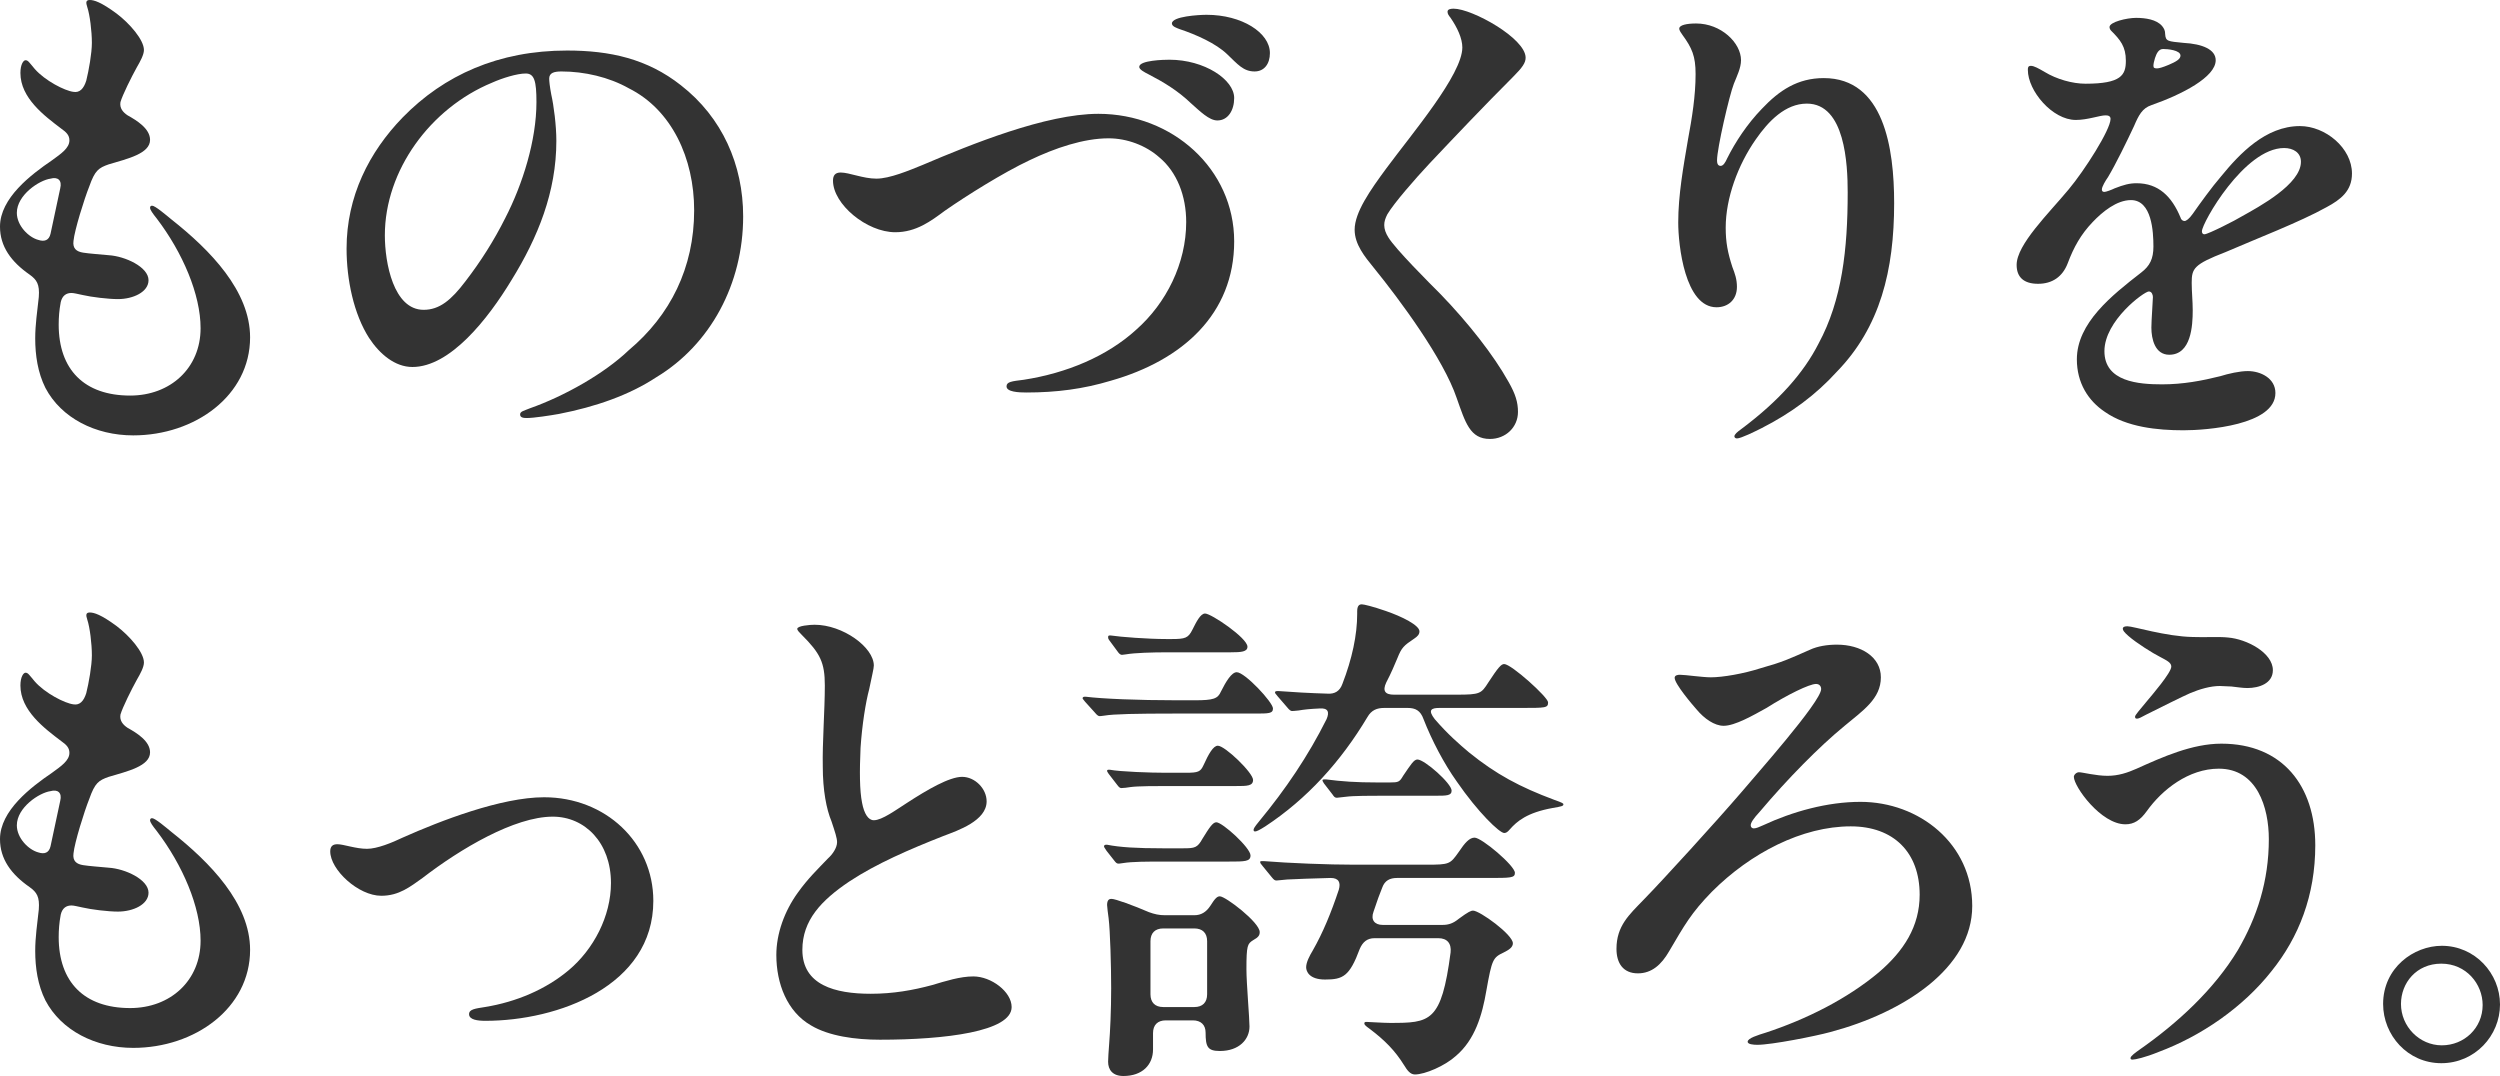 <?xml version="1.0" encoding="UTF-8"?>
<svg id="_レイヤー_2" data-name="レイヤー 2" xmlns="http://www.w3.org/2000/svg" viewBox="0 0 489.8 210.81">
  <defs>
    <style>
      .cls-1 {
        fill: #333;
      }
    </style>
  </defs>
  <g id="_レイヤー_1-2" data-name="レイヤー 1">
    <g>
      <path class="cls-1" d="M22.9,2.7c2.5,1.9,5.3,5.1,5.3,7.1,0,.9-.7,2.2-1.4,3.4-1,1.8-2.8,5.4-3.2,6.8-.2,1.2.5,2,1.4,2.6,1.8,1,4.4,2.6,4.4,4.8,0,2.7-4.4,3.7-8.1,4.8-2,.7-2.7,1.2-3.8,4.3-1,2.5-2.9,8.6-3.1,10.7-.2,1.5.6,2.1,1.9,2.3,1.3.2,2.9.3,5,.5,3.2.2,7.8,2.3,7.8,4.9,0,2.3-3,3.7-6,3.7-1.9,0-5.2-.4-6.9-.8-1-.2-1.7-.4-2.2-.4-1,0-1.8.5-2.1,1.8-.3,1.6-.4,3-.4,4.4,0,8.8,5,13.9,14,13.9,7.9,0,13.8-5.4,13.8-13.2,0-6.6-3.5-14.8-8.6-21.5-.8-1-1.3-1.7-1.3-2.1,0-.3.2-.4.4-.4.6,0,2.7,1.8,3.8,2.7,7.6,6,15.4,14,15.4,23.1,0,11.4-10.8,19.2-22.9,19.2-7.4,0-14.1-3.4-17.2-9.3-1.5-3-2-6.4-2-9.7,0-2.7.4-5.3.7-8.1.2-2.5-.4-3.4-1.8-4.4-3.6-2.5-5.8-5.5-5.8-9.4,0-5.6,6.1-10.2,10.2-13,1.8-1.3,3.4-2.4,3.4-3.9,0-1-.6-1.6-1.6-2.3-3.3-2.5-8-6-8-10.9,0-1.7.6-2.5,1-2.5.5,0,.7.4,1.8,1.7,2,2.3,5.9,4.3,7.6,4.5,1.2.2,2-.6,2.5-2.2.5-2,1.1-5.4,1.1-7.4,0-2.3-.4-5.5-.9-7-.3-.9-.3-1.4.5-1.4s2.2.4,5.3,2.7ZM7.5,47c1.2.4,2.1.1,2.4-1.2l1.9-8.9c.4-1.6-.5-2.3-1.9-1.9-2.2.3-6.6,3.2-6.6,6.7,0,2.5,2.3,4.8,4.2,5.3Z"/>
      <path class="cls-1" d="M107.6,15.4c0,.5.1,1.5.4,3.1.5,2.2,1,6.1,1,9.1,0,10-3.6,18.9-8.8,27.3-4.6,7.6-12,17-19.4,17-3.4,0-6.4-2.5-8.5-5.7-3-4.7-4.4-11.4-4.4-17.5,0-10.2,4.4-18.9,11-25.7,8.1-8.3,18.8-13.1,32.2-13.1,8.4,0,15.7,1.6,22.3,6.8,8.1,6.3,12.2,15.6,12.2,25.7,0,13.2-6.4,25.1-17,31.5-5.3,3.5-11.9,5.8-19.1,7.2-1.7.3-4.9.8-6.3.8-.7,0-1.3-.1-1.3-.7s.7-.7,1.9-1.2c6.8-2.4,14.6-6.8,19.4-11.4,8.1-6.8,12.8-16.1,12.8-27.4,0-10.2-4.4-19.7-12.8-23.9-3.9-2.2-8.7-3.3-13.2-3.3-1.5,0-2.4.3-2.4,1.4ZM96.4,16.2c-12.1,5-21,17.2-21,29.9,0,5.4,1.7,14.6,7.6,14.6,3.1,0,5.4-1.9,8.2-5.6,3-3.9,5.6-8,7.8-12.4,3.4-6.6,6.1-15.2,6.1-22.7,0-4.1-.4-5.6-2.1-5.6s-4.6.9-6.6,1.8Z"/>
      <path class="cls-1" d="M163.2,35.4c0-1,.4-1.6,1.5-1.6,1.7,0,4.4,1.2,7,1.2s6.4-1.6,9.1-2.7c9.4-4,24.1-10,34.4-10,14.5,0,26.6,10.8,26.6,25s-10.1,23.3-24.2,27.3c-5.3,1.6-10.6,2.3-16.5,2.3-1.5,0-3.9-.1-3.9-1.2,0-.9,1-1,3.4-1.3,8.4-1.3,16.3-4.6,22-9.8,5.9-5.2,9.8-13,9.8-21.1,0-5.1-1.8-9.8-5.3-12.7-2.6-2.3-6.3-3.7-9.9-3.7-4.9,0-10.5,1.9-15.5,4.3-5.1,2.4-12.3,6.9-16.6,9.9-2.7,2-5.6,4.2-9.7,4.2-5.6,0-12.2-5.5-12.2-10.1ZM229.1,11.7c6.9,0,12.7,3.9,12.7,7.5,0,2.4-1.2,4.4-3.3,4.4-1.6,0-3.4-1.8-5.2-3.4-2.5-2.4-5.3-4.1-8.2-5.6-1-.5-1.9-1-1.9-1.5,0-1.3,4.9-1.4,5.9-1.4ZM236.4,2.9c6.9,0,12.4,3.5,12.4,7.5,0,2.1-1.1,3.6-3,3.6-2.2,0-3.3-1.4-5.4-3.4-2.2-2.1-6-3.8-9.3-4.9-.5-.2-1.5-.5-1.5-1.1,0-1.4,5.3-1.7,6.8-1.7Z"/>
      <path class="cls-1" d="M284.8,1.7c3.6,0,14.1,5.8,14.1,9.6,0,1-.6,1.9-2.5,3.8-5.7,5.7-11.2,11.5-16.3,16.9-2.9,3.1-7,7.8-8.3,10-.4.8-.6,1.4-.6,2.1,0,.8.3,1.6.8,2.4,1.4,2.3,7.9,8.8,10.3,11.2,5.3,5.5,10.3,11.8,13.3,17.2,1.3,2.3,1.8,3.9,1.8,5.8,0,3-2.4,5.3-5.5,5.3-3.9,0-4.8-3.2-6.5-8-2.6-7.7-11.1-19.2-16.3-25.6-1.7-2.1-3.7-4.5-3.7-7.4,0-3.4,3.1-7.8,6.2-12,5.1-6.9,14.9-18.4,14.9-23.7,0-1.8-1-3.9-2.3-5.8-.4-.5-.6-.8-.6-1.2,0-.5.6-.6,1.2-.6Z"/>
      <path class="cls-1" d="M341.1,84.1c7.5-5.6,12.3-11.1,15.2-16.8,4.6-8.5,5.7-18.5,5.7-29.6,0-5.5-.5-17.4-8-17.4-4.2,0-7.5,3.4-10,7-3.5,5-5.9,11.5-5.9,17.3,0,2.9.4,4.9,1.3,7.7.5,1.3.9,2.4.9,3.9,0,2.5-1.7,4-4,4-6.2,0-7.5-12.2-7.5-16.6,0-5.4,1-10.9,1.9-16.2.8-4.3,1.5-8.6,1.5-12.9,0-3.5-.7-5.1-2.6-7.7-.2-.3-.6-.8-.6-1.2,0-.7,1.5-1,3.3-1,4.9,0,8.8,3.8,8.8,7.2,0,1.5-.8,3.1-1.4,4.6-.9,2.3-3.3,12.7-3.3,15,0,.5.1,1.1.7,1.1.5,0,.9-.6,1.3-1.5,1.6-3.2,3.9-6.7,6.8-9.7,3.4-3.6,7-6,12.1-6,11.8,0,13.8,13.7,13.8,24.5,0,13.1-2.7,24.3-11.3,33.1-4,4.4-8.8,8-14.7,11-1.2.6-4,2-4.8,2-.3,0-.5-.2-.5-.4,0-.4.6-.9,1.3-1.4Z"/>
      <path class="cls-1" d="M423.6,5.1c.4.5.6.9.6,1.6.1,1.4.5,1.4,3.6,1.7,3.7.2,6.3,1.3,6.3,3.4,0,3.3-6.6,6.7-12.6,8.8-1.8.6-2.5,2-3.4,4.1-1.4,3-3.6,7.5-5.1,10-.5.7-1.2,1.9-1.2,2.4,0,.3.1.5.5.5.3,0,1.4-.4,2-.7,1.8-.7,2.9-1,4.3-1,4.3,0,6.9,2.6,8.6,6.7.1.4.4.7.8.7.3,0,.9-.4,1.6-1.4,1.4-2,3.7-5.2,5.6-7.4,3.6-4.4,8.7-9.8,15.4-9.8,5,0,10.2,4.3,10.2,9.3,0,3.4-2.2,5.1-5,6.6-5.2,2.9-13.8,6.2-19.8,8.8-6.2,2.4-6.6,3.2-6.6,6,0,1.8.2,3.6.2,5.4,0,3-.3,8.7-4.6,8.7-2.8,0-3.5-3.1-3.5-5.3,0-1.5.3-5.3.3-6,0-.4-.2-1.1-.8-1.1-.9,0-8.7,5.7-8.7,11.7s6.7,6.5,11.3,6.5c4.1,0,7.8-.7,11.4-1.6,1.6-.5,3.8-1,5.4-1,2.5,0,5.4,1.4,5.4,4.3,0,6.3-13.5,7.3-18,7.3-5.1,0-11.1-.6-15.4-3.6-3.3-2.2-5.5-5.7-5.5-10.3,0-7.1,6.8-12.5,12.6-17,1.7-1.3,2.4-2.7,2.4-5.1,0-2.9-.3-9.1-4.4-9.1-2.8,0-5.6,2.3-7.5,4.3-2.3,2.4-3.7,4.9-4.9,8.1-1,2.6-3,4-5.8,4s-4.2-1.3-4.2-3.7c0-4,6.3-10.1,10.2-14.8,3.1-3.7,8.2-11.7,8.2-13.8,0-.6-.5-.7-1-.7-1.1,0-3.5.9-5.8.9-4.6,0-9.4-5.7-9.4-9.8,0-.4,0-.8.6-.8s1.5.5,2.7,1.2c2.3,1.4,5.4,2.3,8,2.3,7,0,7.9-1.7,7.9-4.5s-1.1-4.1-2.9-5.9c-.2-.2-.3-.5-.3-.7,0-1,3.4-1.8,5.2-1.8s4,.3,5.1,1.6ZM422.2,11.4c-.2.7-.3,1.1-.3,1.5s.2.5.7.5c.4,0,1.1-.2,2.3-.7,1.4-.6,2.3-1.1,2.3-1.8,0-1.1-2.6-1.3-3.4-1.3-.9,0-1.3.9-1.6,1.8ZM431.4,45.3c0,.3.1.6.5.6.7,0,6.2-2.8,7.3-3.5,3.4-1.9,11.6-6.3,11.6-10.7,0-1.8-1.5-2.7-3.3-2.7-7.8,0-16.1,14.7-16.1,16.3Z"/>
      <path class="cls-1" d="M22.9,122.7c2.5,1.9,5.3,5.1,5.3,7.1,0,.9-.7,2.2-1.4,3.4-1,1.8-2.8,5.4-3.2,6.8-.2,1.2.5,2,1.4,2.6,1.8,1,4.4,2.6,4.4,4.8,0,2.7-4.4,3.7-8.1,4.8-2,.7-2.7,1.2-3.8,4.3-1,2.5-2.9,8.6-3.1,10.7-.2,1.5.6,2.1,1.9,2.3,1.3.2,2.9.3,5,.5,3.2.2,7.8,2.3,7.8,4.9,0,2.3-3,3.7-6,3.7-1.9,0-5.2-.4-6.9-.8-1-.2-1.7-.4-2.2-.4-1,0-1.8.5-2.1,1.8-.3,1.6-.4,3-.4,4.4,0,8.8,5,13.9,14,13.9,7.9,0,13.8-5.4,13.8-13.2,0-6.6-3.5-14.8-8.6-21.5-.8-1-1.3-1.7-1.3-2.1,0-.3.2-.4.4-.4.6,0,2.7,1.8,3.8,2.7,7.6,6,15.4,14,15.4,23.1,0,11.4-10.8,19.2-22.9,19.2-7.4,0-14.1-3.4-17.2-9.3-1.5-3-2-6.4-2-9.7,0-2.7.4-5.3.7-8.1.2-2.5-.4-3.4-1.8-4.4-3.6-2.5-5.8-5.5-5.8-9.4,0-5.6,6.1-10.2,10.2-13,1.8-1.3,3.4-2.4,3.4-3.9,0-1-.6-1.6-1.6-2.3-3.3-2.5-8-6-8-10.9,0-1.7.6-2.5,1-2.5.5,0,.7.4,1.8,1.7,2,2.3,5.9,4.3,7.6,4.5,1.2.2,2-.6,2.5-2.2.5-2,1.1-5.4,1.1-7.4,0-2.3-.4-5.5-.9-7-.3-.9-.3-1.4.5-1.4s2.2.4,5.3,2.7ZM7.5,167c1.2.4,2.1.1,2.4-1.2l1.9-8.9c.4-1.6-.5-2.3-1.9-1.9-2.2.3-6.6,3.2-6.6,6.7,0,2.5,2.3,4.8,4.2,5.3Z"/>
      <path class="cls-1" d="M82.8,172c-2.4,1.7-4.6,3.5-8.1,3.5-4.5,0-10-5.1-10-8.7,0-1,.5-1.4,1.4-1.4,1.2,0,3.6.9,5.8.9,2,0,4.9-1.2,7-2.2,7.4-3.3,19.3-7.9,27.7-7.9,12,0,21.4,8.8,21.4,20.3,0,16.7-18.7,23.5-32.9,23.5-1.5,0-3.2-.2-3.2-1.3,0-1,1.3-1.1,3.1-1.4,6.2-1,12-3.5,16.4-7.2,4.9-4.1,8.3-10.6,8.3-17.1,0-7.9-5.1-13-11.4-13-7.5,0-18.1,6.3-25.5,12Z"/>
      <path class="cls-1" d="M171.2,130.4c0,.6-.4,2.1-.9,4.6-.7,2.6-1.4,7-1.7,11.5-.2,4.6-.2,8.3.3,10.8.4,2.1,1.2,3.4,2.3,3.4,1.6,0,4.3-2,6.5-3.4,4-2.6,8.3-5.1,10.8-5.1s4.8,2.3,4.8,4.8c0,3.8-5.6,5.7-8.5,6.8-6.6,2.6-13.1,5.4-18.4,8.9-5.5,3.7-9.2,7.6-9.2,13.4,0,6.9,6.4,8.6,13.4,8.6,4.4,0,8.3-.7,12-1.7,2.7-.8,5.5-1.7,8.1-1.7,3.5,0,7.5,3,7.5,6,0,4.8-13,6.4-25.8,6.4-4.8,0-10-.7-13.5-2.8-4.7-2.7-6.8-8.2-6.8-13.8,0-4.2,1.6-8.6,4.2-12.2,2-2.8,3.9-4.6,5.9-6.7.9-.8,1.8-2.1,1.8-3.2,0-.8-.4-2-1.1-4.1-1-2.4-1.7-6.1-1.7-10.7-.1-4.7.4-11,.4-15.9,0-4.5-.9-6.3-4.5-9.9-.5-.5-.9-.9-.9-1.2,0-.6,2.5-.8,3.4-.8,5.5,0,11.6,4.4,11.6,8Z"/>
      <path class="cls-1" d="M214.5,139.6l-1.9-2.1c-.4-.5-.5-.6-.5-.7,0-.2.2-.3.4-.3h.2c3.2.4,10.1.7,17.9.7h3.5c3.6,0,4.5-.3,5.1-1.7,1-2,2.1-3.8,3.1-3.8,1.6,0,7.1,5.9,7.1,7.1,0,1-.8,1-3.6,1h-15.7c-7.5,0-12,.1-13.7.4-.6.1-.9.1-1,.1-.2,0-.5-.2-.9-.7ZM218.3,168.6l-1.5-1.9c-.5-.7-.5-.8-.5-.9,0-.2.2-.3.4-.3h.2c2.5.5,5.8.7,10.9.7h4c2.3,0,2.8-.1,3.8-1.9,1.3-2.1,2-3.2,2.7-3.2,1.2,0,6.7,5,6.7,6.5,0,1.2-1.1,1.2-4.3,1.2h-12.6c-3.3,0-6.3,0-8.1.3-.6.1-.8.1-.9.1-.3,0-.5-.2-.8-.6ZM218.9,153.8l-1.7-2.2c-.3-.4-.3-.5-.3-.6s.1-.2.3-.2h.2c2.1.4,8.1.6,11,.6h3.9c2.5,0,2.9-.2,3.5-1.5,1-2.2,1.9-3.8,2.8-3.8,1.4,0,6.9,5.3,6.9,6.7,0,1.2-1.2,1.2-3.3,1.2h-13.5c-1.9,0-5.8,0-7.2.2-.6.1-1.4.2-1.8.2-.3,0-.5-.2-.8-.6ZM217.1,208.01c0-.6.1-2.1.2-3.4.2-2.5.4-6.6.4-11s-.2-11.3-.5-13.7c-.1-.8-.3-2.2-.3-2.6,0-1.2.6-1.2.9-1.2.7,0,4.3,1.3,7.3,2.6,1.1.4,2,.6,3.1.6h5.8c1.3,0,2.3-.6,3.1-1.8,1-1.6,1.4-1.9,1.9-1.9,1.1,0,7.8,5.1,7.8,7,0,.6-.2,1-1.3,1.6-1.1.7-1.3,1-1.3,5.7,0,2.7.6,9.6.6,11.2,0,2.5-2,4.8-5.8,4.8-2.4,0-2.8-.8-2.8-3.6,0-1.5-.9-2.4-2.5-2.4h-5.3c-1.6,0-2.5.9-2.5,2.5v3.2c0,3-2.1,5.2-5.8,5.2-2.1,0-3-1.2-3-2.8ZM219.8,128.3c-.3,0-.6-.3-.8-.6l-1.7-2.3c-.2-.3-.2-.4-.2-.6s.1-.3.3-.3h.2c2,.3,7.3.7,10.9.7h1.1c2.6,0,3.2-.2,4-1.8.8-1.6,1.6-3.2,2.5-3.2,1.2,0,8.3,4.8,8.3,6.5,0,1-1.2,1.1-3.3,1.1h-12.3c-3,0-6.5.1-8.2.4l-.8.1ZM227.9,181.9c-1.6,0-2.5.9-2.5,2.5v10.4c0,1.6.9,2.5,2.5,2.5h6.1c1.6,0,2.5-.9,2.5-2.5v-10.4c0-1.6-.9-2.5-2.5-2.5h-6.1ZM285.4,153.1c-2.5-3.5-4.9-8.1-6.5-12.2-.6-1.7-1.6-2.2-3.1-2.2h-4.6c-1.4,0-2.5.4-3.3,1.8-5.2,8.7-11.8,16-20,21.4-1.1.7-1.7,1-2,1-.2,0-.3-.1-.3-.3s.1-.5,1.1-1.7c5.2-6.3,9.6-12.8,13.2-20,.6-1.4.3-2.2-1.3-2.1-2.1.1-3,.2-4.2.4-.8.1-1.2.1-1.3.1-.2,0-.5-.2-.9-.7l-1.9-2.2c-.4-.5-.5-.6-.5-.7,0-.2.1-.3.4-.3h.4c2.5.2,6.1.4,9.5.5,1.4.1,2.4-.5,2.9-1.9,1.9-4.9,2.9-9.6,2.9-13.7v-.5c0-1,.3-1.4.9-1.4.4,0,2.1.4,4.7,1.3,3.2,1.1,6.6,2.8,6.6,4,0,.6-.4,1-1,1.4-2.1,1.4-2.5,1.8-3.3,3.8-.6,1.4-1.2,2.9-2.2,4.8-.8,1.7-.2,2.4,1.5,2.4h12.3c4.6,0,4.8-.2,6.2-2.4,1.9-2.9,2.5-3.6,3.1-3.6,1.4,0,8.6,6.5,8.6,7.5,0,1.1-.4,1.1-5.4,1.1h-15.9c-1.6,0-2.3.4-.9,2.2,2.6,3,4.8,4.9,6.7,6.5,5.3,4.3,10,6.8,16.7,9.3,1.7.6,1.8.7,1.8.9,0,.3-.3.4-2.1.7-5,.9-7,2.6-8.4,4.2-.5.6-.8.7-1.1.7-.9,0-5.1-4-9.3-10.1ZM275.1,208.71c-1.8-2.9-3.8-4.9-6.7-7.1-1-.7-1.1-.9-1.1-1.1s.1-.3.4-.3c.4,0,3.3.2,4.6.2,7.9,0,10.1-.1,11.9-13.8.2-1.8-.7-2.8-2.4-2.8h-12.5c-1.4,0-2.3.7-2.9,2.1-2,5.4-3.3,6-6.8,6-3.1,0-3.7-1.6-3.7-2.4,0-1,.7-2.3,1.3-3.3,2-3.5,3.6-7.4,5.1-11.9.4-1.4,0-2.3-1.6-2.3-3.6.1-6.7.2-8.5.3l-2.1.2c-.3,0-.5-.1-.9-.6l-1.8-2.2c-.4-.5-.5-.6-.5-.8s.1-.2.3-.2h.4c4.9.4,12.7.7,17.7.7h14.2c4.5,0,4.6-.1,6.3-2.5,1.2-1.8,2.1-2.8,3.1-2.8,1.4,0,7.9,5.5,7.9,6.9,0,1-.8,1-5.3,1h-17.8c-1.4,0-2.4.5-2.9,1.9-.5,1.2-1,2.6-1.7,4.7-.6,1.6.2,2.6,1.8,2.6h11.7c1.2,0,2.1-.3,3.2-1.2,1.9-1.4,2.4-1.6,2.8-1.6,1.3,0,7.8,4.7,7.8,6.4,0,.8-.8,1.3-1.8,1.8-2.1,1-2.3,1.3-3.4,7.5-.8,4.7-2.2,9.6-6,12.8-2.1,1.9-6,3.6-8,3.6-.9,0-1.5-.8-2.1-1.8ZM261.9,156.3c-.4,0-.6-.3-.8-.6l-1.7-2.2c-.2-.3-.3-.5-.3-.6s0-.2.4-.2h.3c3.1.4,5.8.6,10.1.6h2.4c1.7,0,1.9-.1,2.6-1.3,1.5-2.2,2.1-3.2,2.8-3.2,1.4,0,6.7,4.7,6.7,6.1,0,1-1,1-3.2,1h-10.4c-1.9,0-5.7,0-7.1.2l-1.8.2Z"/>
      <path class="cls-1" d="M335.2,132.7c2.3,0,6.4-.7,9.8-1.8,4.3-1.2,5.5-1.8,9.6-3.6,1.5-.7,3.4-1,5.3-1,4.7,0,8.6,2.4,8.6,6.4,0,4.2-3.5,6.5-7.1,9.5-5,4.1-11.2,10.4-16.6,16.8-1.3,1.4-1.8,2.2-1.8,2.7,0,.4.3.6.6.6.5,0,1.1-.3,1.8-.6,5.8-2.7,12.6-4.6,19.1-4.6,11.5,0,21.9,8.2,21.9,20.4s-13.5,20.9-27.8,24.7c-2.9.8-11.5,2.5-14.3,2.5-.8,0-1.9-.1-1.9-.6,0-.7,2-1.3,3.6-1.8,7.9-2.6,15.9-6.6,22.1-11.8,4.9-4.2,8-9,8-15.2,0-8.3-5.1-13.4-13.5-13.4-9.5,0-19.6,5.2-27.2,12.8-4.1,4.2-5.4,6.6-8.4,11.7-1.5,2.6-3.4,4.3-6.1,4.3-2.9,0-4.2-2-4.2-4.8,0-4.5,2.5-6.7,5.3-9.6,4-4.1,14.2-15.3,19.1-21,2.5-3,15.7-17.8,15.7-20.3,0-.5-.3-1-1-1-1.3,0-5.6,2.1-9.7,4.7-2.7,1.5-6.2,3.5-8.4,3.5-1.8,0-3.8-1.4-5.3-3.2-.8-.9-4.3-5-4.3-6.2,0-.5.6-.6,1-.6,1.1,0,4.4.5,6.1.5Z"/>
      <path class="cls-1" d="M453.61,165.6c0,9.8-3.2,18-8.6,24.7-5.6,7.1-13.8,12.7-22.1,15.8-2.7,1.1-4.6,1.5-5.1,1.5-.3,0-.4-.1-.4-.3,0-.4,1-1.1,1.7-1.6,7.6-5.3,14.7-11.9,19.3-19.5,3.8-6.5,6.1-13.6,6.1-21.8,0-6.2-2.3-13.8-9.8-13.8-5.9,0-11.1,4.1-14.1,8.3-1.3,1.8-2.5,2.6-4.2,2.6-4.8,0-10.1-7.4-10.1-9.3,0-.4.5-.9,1-.9.7,0,3.3.7,5.6.7,2.1,0,3.9-.6,5.7-1.4,5.1-2.3,10.9-4.9,16.6-4.9,12,0,18.4,8.3,18.4,19.9ZM429.6,124.8c2.5.1,5-.1,6.9.1,3.7.3,8.8,3,8.8,6.4,0,2.6-2.7,3.5-5,3.5-1,0-2.1-.2-3.1-.3-.7,0-1.6-.1-2.3-.1-1.8,0-3.9.6-5.8,1.4-1.4.6-6.2,3-8.6,4.2-.9.5-1.5.8-1.8.8s-.4-.1-.4-.4.9-1.3,2.3-3c1-1.2,4.8-5.6,4.8-6.8,0-.8-.9-1.2-2.2-1.9-1.4-.7-4.6-2.7-6.2-4.1-.8-.7-1.1-1.1-1.1-1.4,0-.4.4-.5.9-.5,1.2,0,7.5,2,12.8,2.1Z"/>
      <path class="cls-1" d="M489.8,196.8c0,6.1-4.9,11.5-11.5,11.5s-11.4-5.5-11.4-11.6c0-7.1,6-11.4,11.5-11.4,6.5,0,11.4,5.4,11.4,11.5ZM470.4,196.7c0,4.4,3.6,8.1,8,8.1s8-3.4,8-7.9c0-4.1-3.2-8.1-8.1-8.1s-7.9,3.8-7.9,7.9Z"/>
    </g>
  </g>
</svg>